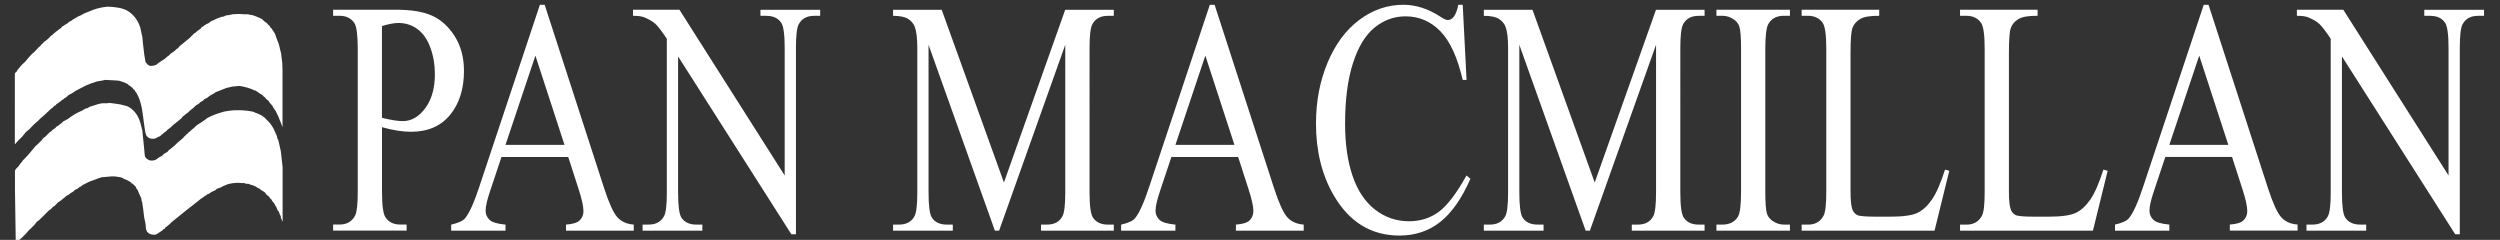 <svg xmlns:xlink="http://www.w3.org/1999/xlink" xmlns="http://www.w3.org/2000/svg" id="Layer_1" viewBox="0 0 7846.4 752.9" width="7846.4" height="752.9"><rect x="0" y="0" width="7846.4" height="752.9" fill="#333333" stroke="none"/><path d="M294.3 30.1c12.1-4.3 26.3-7.3 42.5-9.2 0 0 18.2 0 39.1 4.1 13.9 2.7 26 8.6 36.3 17.6 0 0 6.4 5.4 12.3 13.2 4 5.2 7.7 11.4 11.3 18.7l4.5 11.8 3.6 17.3 2.8 11.8 1.9 20.8 4.5 37.1 2.6 15.6.9 5.4 5.4 7.1 5.4 3.8 3.8 1.7c7.9 0 13.3-.9 16.3-2.6l4.5-1.9 2.6-2.6 11.8-8.3 10.2-6.4 8-7.1 5.4-3.8 6.4-6.4 11.8-8 5.4-5.4 6.4-4.7 3.5-4.5 31.9-26.2 14.6-14.7 3.8-1.7 5.4-5.4 10.9-7.3 1.7-3.5 7.3-4.7 4.5-3.5 6.4-3.5 4.5-1.9 4.7-3.6 5.4-3.8 7.1-2.6L679 59l16.3-6.1 6.4-.9 8.3-3.8 8-.7 12.7-2.8 20.8-.9 12.8.9h14.4l6.4 1.9 7.3.9 9.9 3.5 6.4 2.6 6.4 2.8 7.3 3.5 5.4 5.4 4.5 3.8 4.5 2.6 5.4 6.4 3.8 2.8 2.6 5.4 3.6 2.6 3.8 6.4 2.6 3.5 2.9 4.7 1.9 3.5 5.4 15.4L875 138l2.8 11.6 1.9 8.3c2.4 6.6 3.5 12.7 3.5 18.2l2.8 21.7.7 25.5v175.8l-7.1-18.9-2.8-6.4-1.9-5.4-1.7-3.5-8.3-17.2-2.6-2.8-1.9-4.5-2.8-1.9-.7-3.5-6.4-8.3-4.5-4.5-1.9-4.5-9.9-8.3-1.9-3.5-4.5-2.8-4.5-5.4-7.3-3.6-2.9-2.6-4.5-2.8-6.4-4.5-4.5-.9-7.3-3.5-2.6-.9-10.9-3.8-19.2-4.5-7.3-.9-20.8 1.9-19.2 4.5-20.8 8.3-13.7 5.4-4.5 3.5-11.8 6.4-10.9 8.3-6.4 2.6-5.4 5.4-8 4.5-5.5 5.4-8.3 4.7-7.3 7.1-12.5 10.2-5.5 5.4-6.4 4.5-3.8 3.5-7.1 5.4-1.9 3.8-27.2 21.8-7.3 7.1-3.6 2.8-3.8 2.8-4.5 3.5-1.6 2.6-5.7 3.8-6.1 5.4-3.8 2.6-4.5 4.7-5.4 1.7c-6.6 4.3-12 6.4-16.3 6.4-9.8 0-16.5-3-20.1-9l-1.7-1.9-2.8-9-2.6-16.5-5.4-39.7-2.8-19.1s-2.6-13.7-6.7-25.9c-2.8-8.1-6.3-15.8-10.5-23l-4.5-5.7-.9-2.6-3.6-2.8-4.2-5.5-9.2-7.1-2.6-.9-1.9-2.8-10.9-5.4-16.3-5.4-9.9-.9-33.8-1.7-12.5 2.6-12.7 1.9-12.8 4.5-6.4 1.9-10.9 4.5-2.6.9-9.2 4.5-26.2 13.7-11.8 8-4.5 1.9-7.3 4.5-5.4 5.4-5.4 2.8-3.5 3.5-5.4 2.8-1.9 2.6-4.5 2.8-2.8 2.6-7.3 4.5-2.6 3.8-4.5 1.7-5.4 6.4-3.8 1.9-2.6 2.6-9.9 9.2-8.3 8-12.8 10.9-7.1 7.3-12.7 10.9L92 405.6l-10.2 8.3-12.5 15.4-10.2 9.9-12.5 13.7V229.6l5.4-4.5 2.6-5.4 6.4-7.3 8.3-9.9 9-8L92 178.1l9.9-10.2 6.4-5.4 11.8-12.8 7.1-6.1 1.9-2.8 1.9-1.9 4.5-4.5 3.5-3.5 6.4-4.5 8.3-7.3 4.5-5.4 6.4-4.5 2.6-1.9 2.8-3.5 3.6-1.9 1.9-2.8 3.5-1.6 1.9-1.9 1.9-1.9 4.5-2.6 5.4-4.5 2.6-3.8 2.8-.9 6.4-4.5 6.4-3.5 6.2-5.4 3.8-1.9 4.5-2.6 3.6-2.8 12.8-7.3 1.9-1.6 9-3.8c7.2-4.1 12.4-6.8 15.4-8l26.2-10.4z" fill="#FFFFFF"></path><path d="M296.2 330.5l11.6-3.8 12.7-2.6h14.7l9-1 15.3 1.9 17.3 2.6 21.7 5.4 5.4 2.8 7.3 4.5 3.8 3.5c13.9 11.5 23.2 28.8 28.1 51.8l3.5 12.8L453 472l.9 10.9 1 8 2.6 3.8 1.9 2.6c4.7 3.6 8.7 5.8 11.8 6.4 7.9.6 13.9-.3 18-2.6l11.8-8.3 7.3-3.5 6.4-6.4 10.9-6.4 5.4-6.4 4.5-2.8 12.8-10.9 2.8-2.6 5.5-5.4 17.2-14.6 5.5-6.2 2.6-1.9 4.5-5.4 3.8-1.9 1-2.6 4.5-2.8 4.5-4.5 9-7.3 7.3-7.3 9-6.1 6.4-3.8 15.6-10.9 1.6-1.9c14-7.7 29.8-14 47.3-18.9l6.4-1.9s13.5-2.6 22.1-3.5c5.7-.6 14.1-1 25.2-1 13.9 0 28.4 1.5 43.5 4.5l15.4 6.4 3.5.9 1.9 1.9 7.3 2.6 3.6 3.6 3.8 1.9 6.1 6.4c13.4 11.5 23.4 26.3 30 44.4l3.8 8.3 1.7 8 2.8 5.4 1.7 6.4 6.4 29.1 5.4 48.9v170.6l-1.7-1.7-.9-3.8-2.9-6.4v-4.5l-3.5-6.4-2.8-8-4.5-5.5-3.6-10.2-2.8-2.6-2.6-6.4-3.8-4.5-3.5-4.5-2.6-4.7-4.7-4.5-2.6-4.5-7.3-5.4-5.4-7.3-6.4-4.5-6.4-3.5-4.5-4.5-5.4-1.9-8-5.4-3.8-.9-2.6-1.9-10.1-2.6-2.6-1.9-11.8-.9-1.9-1.7h-7.1l-12.8-.9c-13.4 0-25.5 1.8-36.4 5.4l-5.4 2.6-5.4 1.9-8 4.5-12.8 4.5-3.8 3.8-13.5 6.4-7.3 5.4-4.5.9-4.5 4.5-3.8.9-3.5 3.5-9.9 6.4-6.4 5.4-37.3 29.1-47 38-6.4 6.4-10.9 9-2.9 1.9-2.6 4.5-3.8.9-1.7 2.8-14.7 9.9c-4.3 3-8.2 4.5-11.8 4.5-10.2 0-17.8-3.3-22.7-9.9-2.4-4.9-3.5-8.3-3.5-10.2l-1-13.5-4.5-21.7-2.8-23.6L448 647l-1.9-12.8-1.9-4.5-.7-7.3-7.3-15.4-4.5-10.9-4.7-6.4-.7-2.8-2.8-3.5-8-7.3-2.8-.9-2.6-3.5-9.2-5.4-10.9-4.5c-6.6-4.3-12.7-6.4-18.2-6.4l-11.8-1.9h-9l-31.7 2.8-11.1 3.5-11.6 4.5-15.6 5.5-21.7 10.9-5.4 4.7-4.5 1.7-5.4 4.7-9.2 4.5-3.5 3.5-3.6 2.8-6.4 3.5-1.9 1.9-6.4 4.5-4.5 1.9-4.5 4.5-8.3 6.4-5.4 4.5-7.1 4.5-3.8 3.6-9 9.2-3.8 1.7-8 8.3-4.5 2.8-4.7 4.5-25.3 25.3-3.6 2.8-3.8 2.6-3.5 3.8-5.4 7.1-1.9 1.9-9 9-6.4 5.7-8.3 9.9-6.4 6.4-7.1 7.1-3.8 2.8-3.5 3.5-4.5 6.4-3.8 2.8-1.7 3.5-1.9 2.8-2.6-172.5v-60l1.6-2.6 3.8-5.4 3.6-2.8 5.4-7.1 3.5-5.4 4.7-4.7 1.6-3.5 8.3-8L92 481.9l18.9-22.7 9.9-9 9.2-9.2 2.6-3.5 4.7-5.4 4.5-2.8 5.4-5.4 9-9 4.5-2.8 5.4-5.4 7.3-4.5 3.5-4.5 9.2-5.4 1.9-2.8 3.6-1.7 6.4-6.4 15.4-8.3c13.9-10.9 28.1-19.3 42.8-25.3l12.5-7.3 5.4-.9 7.3-4.5 14.8-4.6z" fill="#FFFFFF"></path><path d="M1427.6 114.4c-19.1-30.3-42.5-51.9-70.4-64.7-27.8-12.8-65.9-19.2-114.1-19.2h-197.6v19h20.3c20.4 0 35.8 7.5 46.2 22.5 7.2 10.6 10.8 37.7 10.8 81.3v447.6c0 39.6-2.7 64.6-8 75.2-9.8 19.1-26.2 28.6-49 28.6h-20.3v19h230.7v-19h-20.6c-20.4 0-35.5-7.5-45.6-22.5-7.4-10.6-11.1-37.7-11.1-81.3V399.2c17.2 4.8 33.4 8.4 48.5 10.8 15.1 2.4 29.2 3.6 42.2 3.6 53 0 94-17.7 123.1-53.2 29-35.5 43.5-81.5 43.5-138.1 0-41.5-9.6-77.5-28.6-107.9zm-62.7 118.1c.1 43.6-9.8 79.1-29.8 106.5-20 27.4-43.7 41.1-71.2 41.1-7.7 0-16.9-.8-27.8-2.6-10.8-1.7-23.3-4.3-37.3-7.7v-288c21.1-6.5 38.5-9.7 51.9-9.7 22.2 0 42 6.4 59.5 19.2s30.9 32 40.4 57.7 14.3 53.6 14.3 83.5zM1937.5 681.7c-12.3-13.8-26-43.8-41.1-90.1L1709.5 15h-15l-189.9 570.2c-16.4 50.1-31.4 83.4-44.9 99.8-6.6 8.2-21.2 14.8-43.7 20v19h170.5v-19c-26-2.4-42.9-7.6-50.7-15.6-7.8-8-11.7-17.3-11.7-27.8 0-13.3 4.5-33.4 13.5-60.3l36.3-108.6h209.5l31.9 98.8c10.6 32.4 15.9 56 15.9 71 0 11.2-3.8 20.8-11.3 28.6-7.6 7.8-22.1 12.4-43.5 13.8v19H1989v-19c-22-1.7-39.1-9.4-51.5-23.2zm-350.9-227.1l93.8-280.1 91.3 280.1h-185.1zM1986.9 30.6h145.6l330.3 520.2V150.6c0-42.5-3.7-69-11.1-79.5-9.8-14.3-25.3-21.4-46.4-21.4h-18.6v-19h187.5v19h-19c-22.7 0-38.9 8.8-48.4 26.5-5.8 10.9-8.7 35.7-8.7 74.4v584.6h-14.4L2128.2 177v427c0 42.5 3.6 69 10.7 79.5 10 14.3 25.5 21.4 46.4 21.4h19v19h-187.5v-19h18.6c23 0 39.3-8.8 48.8-26.5 5.8-10.9 8.7-35.7 8.7-74.4V121.7c-15.6-23.5-27.5-39-35.6-46.5s-19.9-14.5-35.6-21c-7.7-3.1-19.4-4.6-35-4.6v-19h.2zM3122.5 724l-208.2-583.4V604c0 42.5 3.6 69 10.7 79.5 9.8 14.3 25.2 21.4 46.4 21.4h19v19h-187.5v-19h19c22.7 0 38.9-8.8 48.4-26.5 5.8-10.9 8.7-35.7 8.7-74.4V150.6c0-30.6-2.7-52.7-7.9-66.3-3.7-9.9-10.5-18.1-20.4-24.7s-25.9-9.9-47.8-9.9v-19h152.7l195.3 542.1 192.3-542.1h152.5v19h-18.6c-23 0-39.3 8.8-48.8 26.5-5.8 10.9-8.7 35.7-8.7 74.4V604c0 42.5 3.7 69 11.1 79.5 9.8 14.3 25.2 21.4 46.4 21.4h18.6v19h-228.4v-19h19c23 0 39.1-8.8 48.4-26.5 5.8-10.9 8.7-35.7 8.7-74.4V140.5L3135.7 724h-13.2zM4590.8 15l12.1 235.9h-12.1c-16.4-70.8-39.8-121.8-70.2-152.9-30.4-31.1-66.9-46.7-109.4-46.7-35.7 0-67.9 11.7-96.8 35-28.8 23.3-51.5 60.6-68 111.7s-24.8 114.7-24.8 190.7c0 62.7 7.8 117.1 23.4 163.1s39 81.3 70.3 105.8 67 36.8 107.2 36.8c34.9 0 65.6-9.6 92.3-28.9 26.7-19.3 56-57.5 87.9-114.8l12.3 10.4c-27 61.6-58.5 106.7-94.5 135.3s-78.7 42.9-128.2 42.9c-89.2 0-158.2-42.6-207.2-127.7-36.5-63.4-54.8-138-54.8-223.8 0-69.1 12-132.7 36.1-190.6s57.3-102.8 99.5-134.6c42.4-31.7 88.6-47.6 138.6-47.6 38.9 0 77.3 12.2 115.2 36.7 11.1 7.5 19.1 11.2 23.8 11.2 7.1 0 13.4-3.2 18.7-9.7 6.9-9.2 11.8-21.9 14.7-38.2h13.9zM4976.7 724l-208.2-583.4V604c0 42.5 3.6 69 10.7 79.5 9.8 14.3 25.2 21.4 46.4 21.4h19v19h-187.5v-19h19c22.7 0 38.9-8.8 48.4-26.5 5.8-10.9 8.7-35.7 8.7-74.4V150.6c0-30.6-2.7-52.7-7.9-66.3-3.7-9.9-10.5-18.1-20.4-24.7s-25.8-9.9-47.8-9.9v-19h152.7l195.3 542.1 192.3-542.1h152.5v19h-18.6c-23 0-39.3 8.8-48.8 26.5-5.8 10.9-8.7 35.7-8.7 74.4V604c0 42.5 3.7 69 11.1 79.5 9.8 14.3 25.2 21.4 46.4 21.4h18.6v19h-228.4v-19h19c23 0 39.1-8.8 48.4-26.5 5.8-10.9 8.7-35.7 8.7-74.4V140.5L4989.9 724h-13.2zM5617.8 704.9v19h-230.7v-19h19.1c22.3 0 38.5-8.4 48.6-25.1 6.4-10.9 9.6-37.2 9.6-78.8V153.4c0-35.1-1.7-58.3-5.2-69.6-2.7-8.5-8.1-15.9-16.3-22-11.7-8.2-23.9-12.3-36.7-12.3h-19.1v-19h230.7v19h-19.4c-21.9 0-37.9 8.4-48 25.1-6.6 10.9-9.9 37.2-9.9 78.8V601c0 35.1 1.7 58.3 5.2 69.6 2.6 8.5 8.2 15.9 16.6 22 11.4 8.2 23.4 12.3 36.1 12.3h19.4zM6104.6 532.4l13.3 3.6-46.2 188h-417.1v-19h20.2c22.7 0 39-9.5 48.8-28.5 5.6-10.9 8.3-36 8.3-75.3V153.4c0-43.3-3.7-70.4-11.1-81.3-10.3-15-25.6-22.5-46-22.5h-20.2v-19H5898v19c-28.5-.3-48.6 3.1-60.1 10.2s-19.4 16.2-23.6 27.1-6.3 36.9-6.3 78.1v435.8c0 28.3 2.1 47.8 6.4 58.3 3.2 7.2 8.1 12.5 14.7 15.9s27.3 5.1 62 5.1h39.4c41.3 0 70.3-3.9 87-11.8 16.7-7.8 31.9-21.7 45.7-41.6 13.8-19.9 27.6-51.3 41.4-94.3zM6601.7 532.4l13.3 3.6-46.2 188h-417.1v-19h20.2c22.7 0 39-9.5 48.8-28.5 5.6-10.9 8.3-36 8.3-75.3V153.4c0-43.3-3.7-70.4-11.1-81.3-10.3-15-25.6-22.5-46-22.5h-20.2v-19h243.4v19c-28.5-.3-48.6 3.1-60.1 10.2s-19.4 16.2-23.6 27.1-6.3 36.9-6.3 78.1v435.8c0 28.3 2.1 47.8 6.4 58.3 3.2 7.2 8.1 12.5 14.7 15.9s27.3 5.1 62 5.1h39.4c41.3 0 70.3-3.9 87-11.8 16.7-7.8 31.9-21.7 45.7-41.6 13.9-19.9 27.6-51.3 41.4-94.3zM7005.4 492.6H6796l-36.3 108.6c-9 26.9-13.5 47-13.5 60.3 0 10.6 3.9 19.8 11.7 27.8 7.8 8 24.7 13.2 50.7 15.6v19h-170.5v-19c22.5-5.1 37.1-11.8 43.7-20 13.5-16.4 28.5-49.6 44.9-99.8L6916.6 15h15l186.9 576.5c15.1 46.3 28.8 76.3 41.1 90.1 12.3 13.8 29.5 21.5 51.5 23.2v19h-212.7v-19c21.5-1.4 36-6 43.5-13.8 7.6-7.8 11.3-17.4 11.3-28.6 0-15-5.3-38.7-15.9-71l-31.9-98.8zm-11.7-38l-91.3-280.1-93.8 280.1h185.1zM7209 30.6h145.6l330.3 520.2V150.6c0-42.5-3.7-69-11.1-79.5-9.8-14.3-25.3-21.4-46.4-21.4h-18.6v-19h187.5v19h-19c-22.7 0-38.9 8.8-48.4 26.5-5.8 10.9-8.7 35.7-8.7 74.4v584.6h-14.4L7350.3 177v427c0 42.5 3.6 69 10.7 79.5 10 14.3 25.5 21.4 46.4 21.4h19v19H7239v-19h18.6c23 0 39.3-8.8 48.8-26.5 5.8-10.9 8.7-35.7 8.7-74.4V121.7c-15.6-23.5-27.5-39-35.6-46.5s-19.9-14.5-35.6-21c-7.7-3.1-19.4-4.6-35-4.6v-19h.1zM4040.1 681.7c-12.3-13.8-26-43.8-41.1-90.1L3812.1 15h-15l-189.9 570.2c-16.4 50.1-31.4 83.4-44.9 99.8-6.6 8.2-21.2 14.8-43.7 20v19h170.5v-19c-26-2.4-42.9-7.6-50.7-15.6s-11.7-17.3-11.7-27.8c0-13.3 4.5-33.4 13.5-60.3l36.3-108.6H3886l31.9 98.8c10.6 32.4 15.9 56 15.9 71 0 11.2-3.8 20.8-11.3 28.6-7.6 7.8-22.1 12.4-43.5 13.8v19h212.7v-19c-22.1-1.7-39.3-9.4-51.6-23.2zm-350.9-227.1l93.8-280.1 91.3 280.1h-185.1z" class="svg-logo-text" fill="#FFFFFF"></path></svg>
